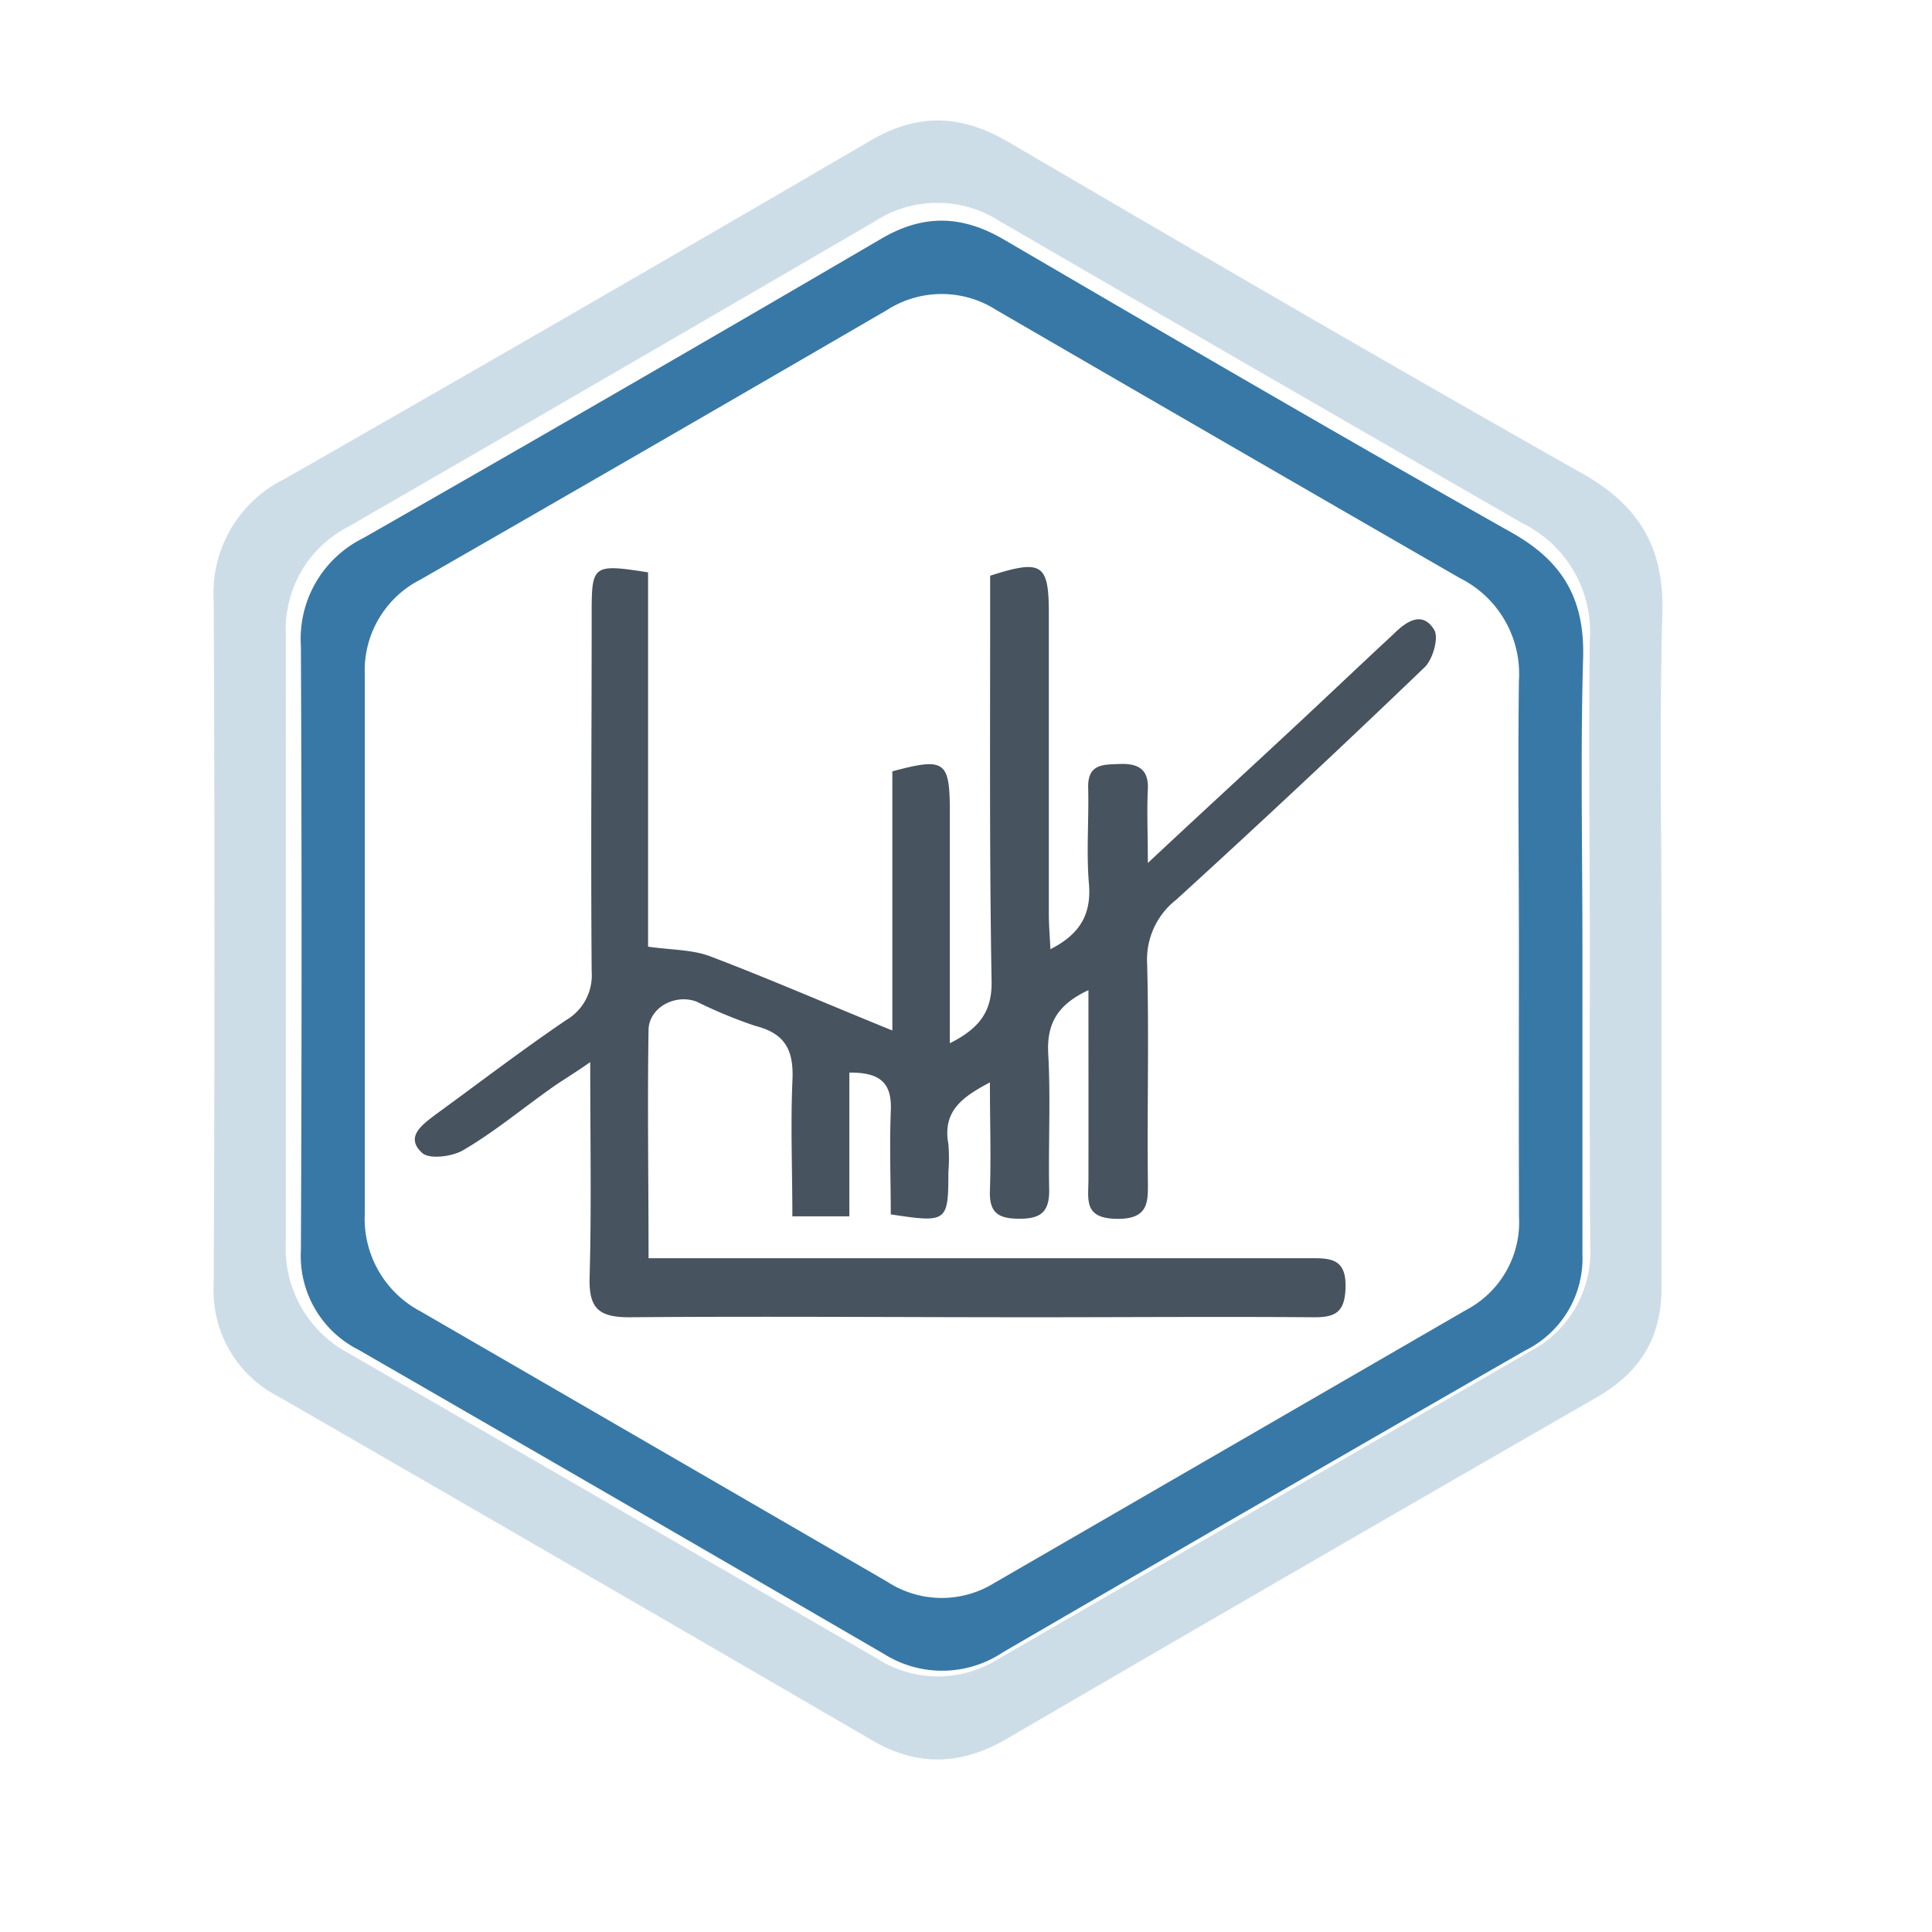 <svg id="Layer_1" data-name="Layer 1" xmlns="http://www.w3.org/2000/svg" viewBox="0 0 160 160"><defs><style>.cls-1,.cls-3{fill:#3878a6;}.cls-2{fill:#47535e;}.cls-3{opacity:0.25;}</style></defs><path class="cls-1" d="M131.05,78.4c0,8.48,0,17,0,25.44a8.51,8.51,0,0,1-4.74,8q-21.66,12.44-43.26,25a9.06,9.06,0,0,1-9.85.13q-21.73-12.63-43.5-25.18a8.71,8.71,0,0,1-4.78-8.28q.11-25,0-50a9.3,9.3,0,0,1,5.15-8.94q21.59-12.33,43-24.85c3.46-2,6.63-1.89,10.07.12,14,8.18,28,16.34,42.07,24.28,4.2,2.37,6,5.45,5.9,10.25-.23,8-.06,16-.06,24Zm-5.26,0h0c0-7.35-.09-14.7,0-22a8.87,8.87,0,0,0-4.9-8.53Q101.7,36.81,82.52,25.68a8.39,8.39,0,0,0-9.07,0Q54.15,36.9,34.82,48a8.43,8.43,0,0,0-4.61,7.83c0,14.89,0,29.78,0,44.67a8.68,8.68,0,0,0,4.65,8.12Q54.19,119.81,73.49,131a8.26,8.26,0,0,0,8.83.11l39.11-22.63a8.21,8.21,0,0,0,4.37-7.68C125.77,93.33,125.79,85.89,125.79,78.44Z"/><path class="cls-2" d="M90.14,82c-2.61,1.22-3.46,2.81-3.33,5.27.21,3.77,0,7.56.08,11.34,0,1.82-.77,2.32-2.46,2.32s-2.51-.44-2.45-2.29c.1-2.9,0-5.8,0-9-2.27,1.2-3.94,2.37-3.44,5.1a13.81,13.81,0,0,1,0,2.32c0,4.15-.1,4.22-4.77,3.51,0-2.78-.11-5.65,0-8.51.11-2.19-.67-3.27-3.43-3.23v11.9H65.62c0-3.81-.15-7.47,0-11.11.14-2.48-.45-4-3.07-4.66a39.16,39.16,0,0,1-4.84-2c-1.77-.69-3.94.46-4,2.3-.1,6.18,0,12.37,0,18.94h3.67q25.46,0,50.91,0c1.76,0,3.23-.1,3.14,2.47-.06,2-.84,2.43-2.62,2.42-7.76-.06-15.52,0-23.27,0-11.15,0-22.3-.09-33.45,0-2.63,0-3.33-.85-3.26-3.35.16-5.7.05-11.42.05-17.78-1.42,1-2.44,1.58-3.4,2.28-2.37,1.69-4.62,3.55-7.1,5-.91.55-2.82.79-3.42.24-1.44-1.32,0-2.33,1.09-3.16,3.6-2.62,7.14-5.33,10.82-7.83A4.3,4.3,0,0,0,49,80.46c-.08-9.89,0-19.78,0-29.67,0-4,.09-4.11,4.67-3.39v31c2,.28,3.67.24,5.15.8,4.94,1.88,9.8,4,15.08,6.14V63.88c4.35-1.17,4.76-.87,4.76,3.32,0,6.28,0,12.55,0,19.2,2.41-1.22,3.49-2.58,3.46-5.09C81.94,71.13,82,61,82,50.77V47.68c4.26-1.37,4.85-1,4.86,3q0,12.51,0,25c0,.92.08,1.84.13,2.93,2.44-1.24,3.41-2.88,3.19-5.44s0-5.24-.06-7.85c-.08-2.08,1.21-2,2.65-2.05s2.38.4,2.29,2.12,0,3.62,0,6.08c4.27-4,8.07-7.48,11.85-11,2.84-2.64,5.65-5.32,8.49-7.95,1-1,2.36-2,3.37-.37.4.65-.1,2.45-.79,3.11q-10.17,9.77-20.58,19.26A6.27,6.27,0,0,0,95,79.8c.16,5.91,0,11.82.06,17.74,0,1.8.24,3.43-2.55,3.4s-2.37-1.59-2.37-3.26C90.15,92.55,90.14,87.43,90.14,82Z"/><path class="cls-3" d="M137.6,77.91c0,9.58,0,19.16,0,28.74,0,4.16-1.78,7-5.36,9.07Q107.78,129.78,83.38,144c-3.76,2.19-7.35,2.33-11.13.14Q47.71,129.87,23.1,115.68a9.84,9.84,0,0,1-5.4-9.35q.12-28.26,0-56.54a10.52,10.52,0,0,1,5.82-10.1Q47.89,25.77,72.13,11.62c3.91-2.28,7.49-2.14,11.38.14C99.3,21,115.1,30.21,131,39.19c4.75,2.67,6.82,6.15,6.67,11.58-.25,9-.07,18.09-.07,27.14Zm-5.94,0h0c0-8.3-.11-16.61,0-24.91a10,10,0,0,0-5.53-9.64q-21.7-12.49-43.37-25.06a9.5,9.5,0,0,0-10.26,0Q50.71,31,28.87,43.61a9.54,9.54,0,0,0-5.2,8.85c0,16.82,0,33.65,0,50.47a9.82,9.82,0,0,0,5.26,9.17q21.82,12.6,43.65,25.22a9.33,9.33,0,0,0,10,.12l44.19-25.56a9.31,9.31,0,0,0,4.93-8.68C131.63,94.79,131.66,86.38,131.66,78Z"/></svg>